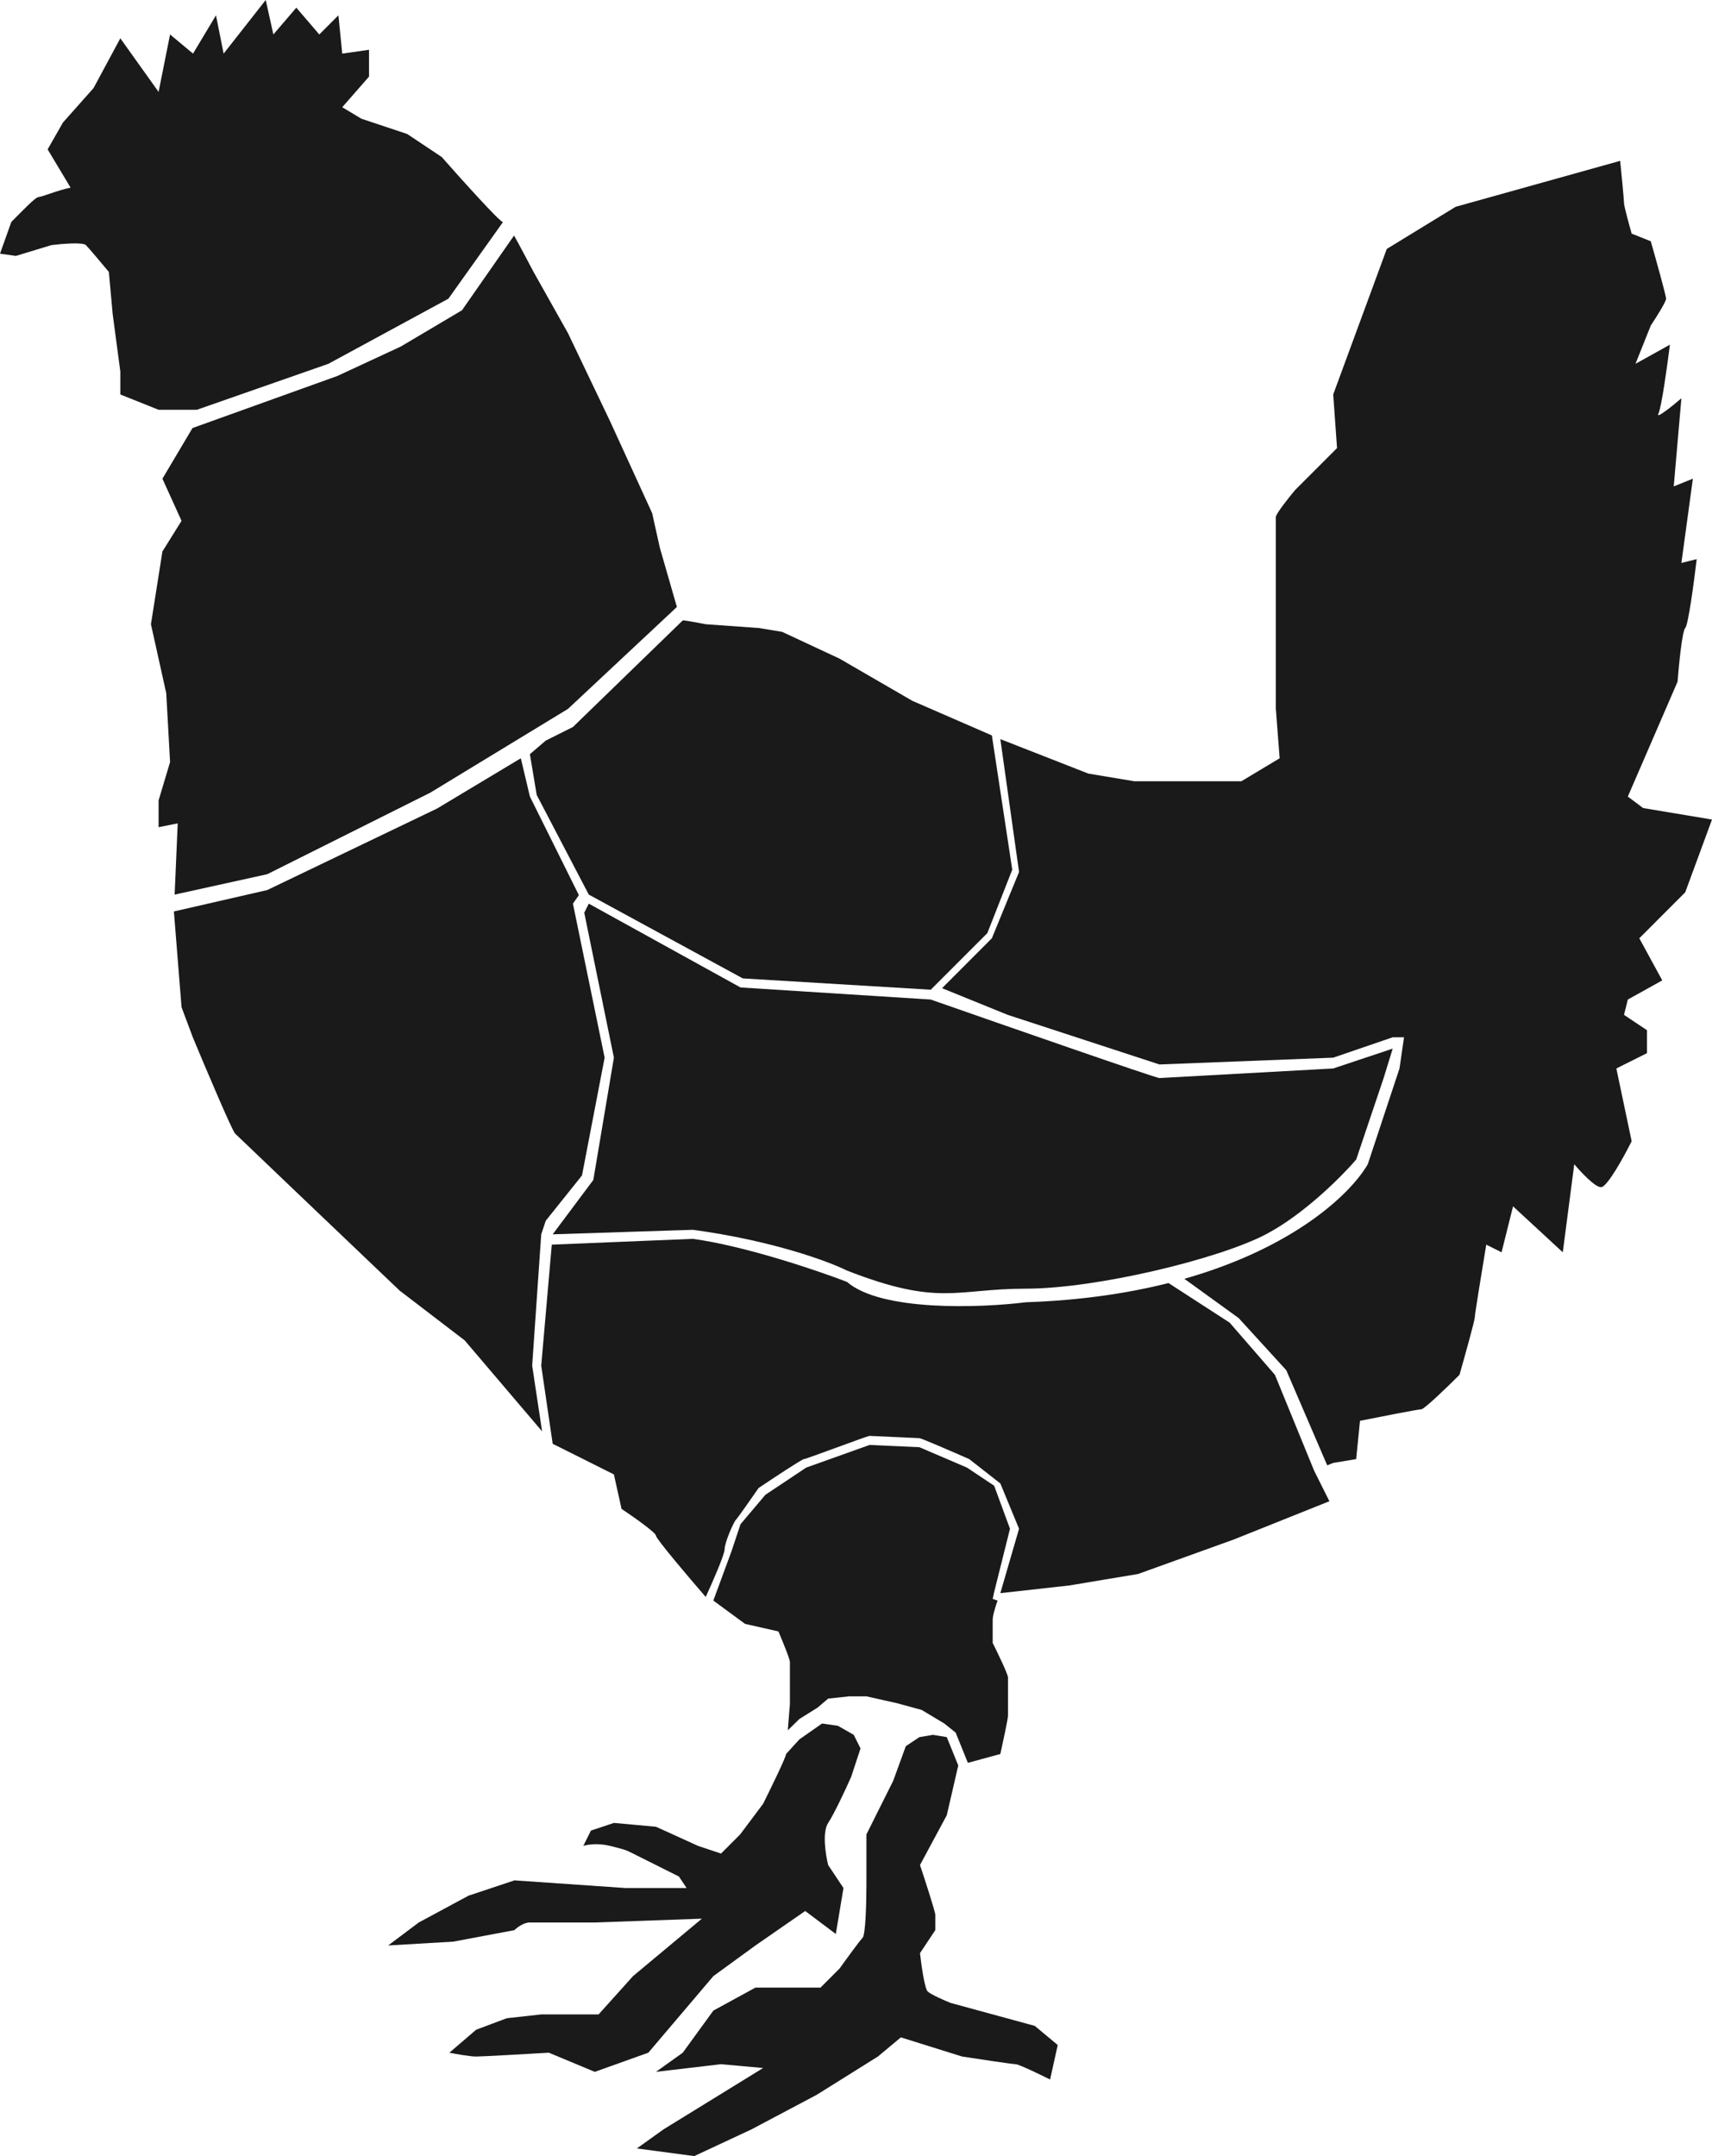 <svg xmlns="http://www.w3.org/2000/svg" width="378" height="476" viewBox="0 0 378 476" fill="none"><path id="ch11" d="M250.437 172.476H274.091L282.539 167.403L281.694 156.412V114.139C281.694 113.462 284.51 109.911 285.918 108.22L295.211 98.92L294.366 87.084L306.193 54.956L321.399 45.655L357.725 35.51C358.007 38.328 358.57 44.134 358.57 44.81C358.57 45.486 359.697 49.601 360.26 51.574L364.484 53.265C365.61 57.21 367.863 65.27 367.863 65.947C367.863 66.623 365.61 70.174 364.484 71.865L361.104 80.32L368.708 76.092C368.144 80.602 366.849 89.958 366.173 91.311C365.497 92.664 369.271 89.62 371.242 87.929L369.552 107.375L373.776 105.684L371.242 124.284L374.621 123.439C374.058 128.23 372.763 137.981 372.087 138.657C371.411 139.334 370.679 146.83 370.397 150.494L359.415 175.858L362.794 178.394L378 180.931L372.087 196.995L361.949 207.14L367.018 216.44L359.415 220.668L358.57 224.05L363.639 227.432V232.504L356.881 235.886L360.26 251.95C358.57 255.332 354.853 262.096 353.501 262.096C352.15 262.096 348.996 258.714 347.588 257.023L345.053 276.469L334.071 266.323L331.537 276.469L328.158 274.778C327.313 279.851 325.623 290.166 325.623 290.842C325.623 291.518 323.371 299.578 322.244 303.524C319.71 306.06 314.472 311.133 313.796 311.133C313.12 311.133 304.504 312.824 300.28 313.67L299.435 322.124L294.366 322.97L293.042 323.5L284 302.5L273.5 291L261.5 282.319C285.441 275.515 298.091 263.77 302 257.023L309 235.886L310 229H307.5L294.366 233.5L256 235L222.5 224.05L208 218.163L219 207.14L225 192.5L220.869 163.176L240.3 170.785L250.437 172.476Z" fill="#1A1A1A"></path><path id="ch12" d="M168.492 398.217C170.182 394.835 173.561 387.902 173.561 387.226L176.5 384L181.5 380.5L185 381L188.5 383L190 386L187.923 392.298C186.796 394.835 184.206 400.415 182.854 402.444C181.502 404.473 182.291 409.49 182.854 411.744L186.233 416.817L184.543 426.963L177.785 421.89L166.803 429.499L157.51 436.263L143.149 453.172L131.322 457.4L121.184 453.172C116.397 453.454 106.485 454.018 105.133 454.018C103.782 454.018 100.628 453.454 99.22 453.172L105.133 448.099L111.892 445.563L119.495 444.718H132.167L139.77 436.263L154.976 423.581L131.322 424.426H116.96C115.609 424.426 114.144 425.554 113.581 426.117L100.065 428.654L85.703 429.499L92.461 424.426L103.444 418.508L113.581 415.126L138.08 416.817H151.597L149.907 414.281L139.77 409.208C138.08 408.362 138.08 408.362 134.701 407.517L134.701 407.517C131.998 406.84 129.632 407.235 128.787 407.517L130.477 404.135L135.546 402.444L144.838 403.29L154.131 407.517L159.2 409.208L163.424 404.98L168.492 398.217Z" fill="#1A1A1A"></path><path id="ch13" d="M146.528 470.082L168.492 456.554L159.2 455.709L144.838 457.4L150.752 453.172L157.51 443.872L166.803 438.799H181.164L185.388 434.572C186.796 432.599 189.781 428.485 190.457 427.808C191.133 427.132 191.302 419.635 191.302 415.972V404.98L197.215 393.144L200 385.5L203 383.5L206 383L209.042 383.5L211.577 389.762L209.042 400.753L203.129 411.744C204.255 415.126 206.508 422.059 206.508 422.735V426.117L203.129 431.19C203.41 433.726 204.143 438.968 204.818 439.645C205.494 440.321 208.479 441.618 209.887 442.181L228.473 447.254L233.541 451.481L231.852 459.091C229.599 457.963 224.924 455.709 224.249 455.709C223.573 455.709 216.082 454.581 212.422 454.018L198.905 449.79L193.836 454.018L180.32 462.472L165.958 470.082L153.286 476L140.614 474.309L146.528 470.082Z" fill="#1A1A1A"></path><path id="ch14" d="M135.545 325.506L122.029 318.742L119.5 301.5L121.83 274.778L153 273.5C164.6 275.1 180.5 280.5 187 283C194.6 289.578 216.5 288.741 226.5 287.5C238.551 287.091 249.011 285.524 258 283.257L271.5 292L281.5 303.524L290.142 324.661L293.521 331.424L272.401 339.879L251.281 347.488L236.075 350.025L220.869 351.716L225 337.5L220.869 327.5L214 322.124C210.5 320.583 203.4 317.5 203 317.5C202.5 317.5 192.5 317 192 317C191.5 317 178 322.124 177.5 322.124C177.1 322.124 170.666 326.375 167.5 328.5C166 330.667 162.9 335.1 162.5 335.5C162 336 160 340.5 160 342C160 343.2 157.213 349.541 155.82 352.561C152.159 348.334 144.838 339.71 144.838 339.034C144.838 338.357 139.769 334.806 137.235 333.115L135.545 325.506Z" fill="#1A1A1A"></path><path id="ch15" d="M163.501 218L205.501 220.668C222 226.445 255.2 238 256 238L294.366 235.886L307.5 231.5L305.5 238L299.435 256C296.29 259.667 287.9 268.1 279.5 272.5C269 278 242 284.5 226.5 284.5C211 284.5 207.5 288.5 187 280.5C183 278.5 170.6 273.9 153 271.5L122.029 272.5L131.001 260.5L135.546 233.5L129 201.5L130 199.5L163.501 218Z" fill="#1A1A1A"></path><path id="ch16" d="M174.406 366.934C174.406 366.258 172.716 362.143 171.872 360.171L164.5 358.5L157.5 353.357L161.5 342.5L163.5 336.5L169 330L178 324L192 319L203 319.5L213.5 324L219.5 328L223 337.5L219.5 351.5L219.18 353L220.257 353.357C219.732 354.854 219.18 356.687 219.18 357.634V362.707C220.306 364.961 222.559 369.64 222.559 370.316V378.771C222.559 379.447 221.433 384.689 220.869 387.226L213.702 389.182L211 382.5L208.5 380.5L203.5 377.5L198 376L191.302 374.5H187.5L182.854 375L180.5 377L176.5 379.5L173.937 382C174.099 379.951 174.281 377.741 174.406 376.234V366.934Z" fill="#1A1A1A"></path><path id="ch17" d="M40.084 222.359L38.395 201.222L59 196.5L96.5 178.5L114.994 167.403L117 175.858L127.813 197.618L126.5 199.5L133.5 233.5L128.5 259.5L120.5 269.5L119.5 272.5L117.5 301.5L119.694 316L102.599 295.915L88.237 284.924C76.41 273.651 52.587 250.936 51.911 250.259C51.235 249.583 45.434 235.886 42.618 229.123L40.084 222.359Z" fill="#1A1A1A"></path><path id="ch18" d="M185.388 145.421L201.439 154.721L219 162.362L223.5 192L218 206L205.5 218.5L164 216L130 197.5L118.5 175.5L117 166.5L120.5 163.5L126.499 160.5L150.751 136.966C151.427 136.966 154.412 137.529 155.82 137.811L167.647 138.657L172.716 139.502L185.388 145.421Z" fill="#1A1A1A"></path><path id="ch19" d="M143.994 113.293L145.683 120.902L149.453 134L125.408 156.5L95 175L59 193L38.557 197.5L39.24 181.776L35.016 182.622V176.703L37.55 168.249L36.705 153.03L33.326 137.812L35.861 121.748L40.084 114.984L35.861 105.684L42.5 94.5L74.5 83L88.5 76.5L102 68.5L113.5 52C114.544 53.82 117.068 58.658 117.805 60.028L125.408 73.556L134.701 93.002L143.994 113.293Z" fill="#1A1A1A"></path><path id="ch20" d="M97.53 34.664C101.754 39.455 110.371 49.037 111.046 49.037L99 65.947L72.5 80.32L43.463 90.465H35.015L26.567 87.084V82.011L24.878 69.329L24.033 60.028C22.625 58.337 19.64 54.786 18.964 54.11C18.289 53.434 13.614 53.828 11.361 54.11L3.5 56.5L0 56L2.5 49C4.753 46.745 7.824 43.5 8.5 43.5C9.176 43.5 12.769 41.992 15.585 41.428L10.517 32.973L13.896 27.055L20.654 19.446L26.567 8.455L35.015 20.291L37.55 7.609L42.618 11.837L47.687 3.382L49.377 11.837L58.669 0L60.359 7.609L65.428 1.691L70.497 7.609L74.721 3.382L75.565 11.837L81.479 10.991V16.909L75.565 23.673L79.789 26.21L89.927 29.591L97.53 34.664Z" fill="#1A1A1A"></path></svg>